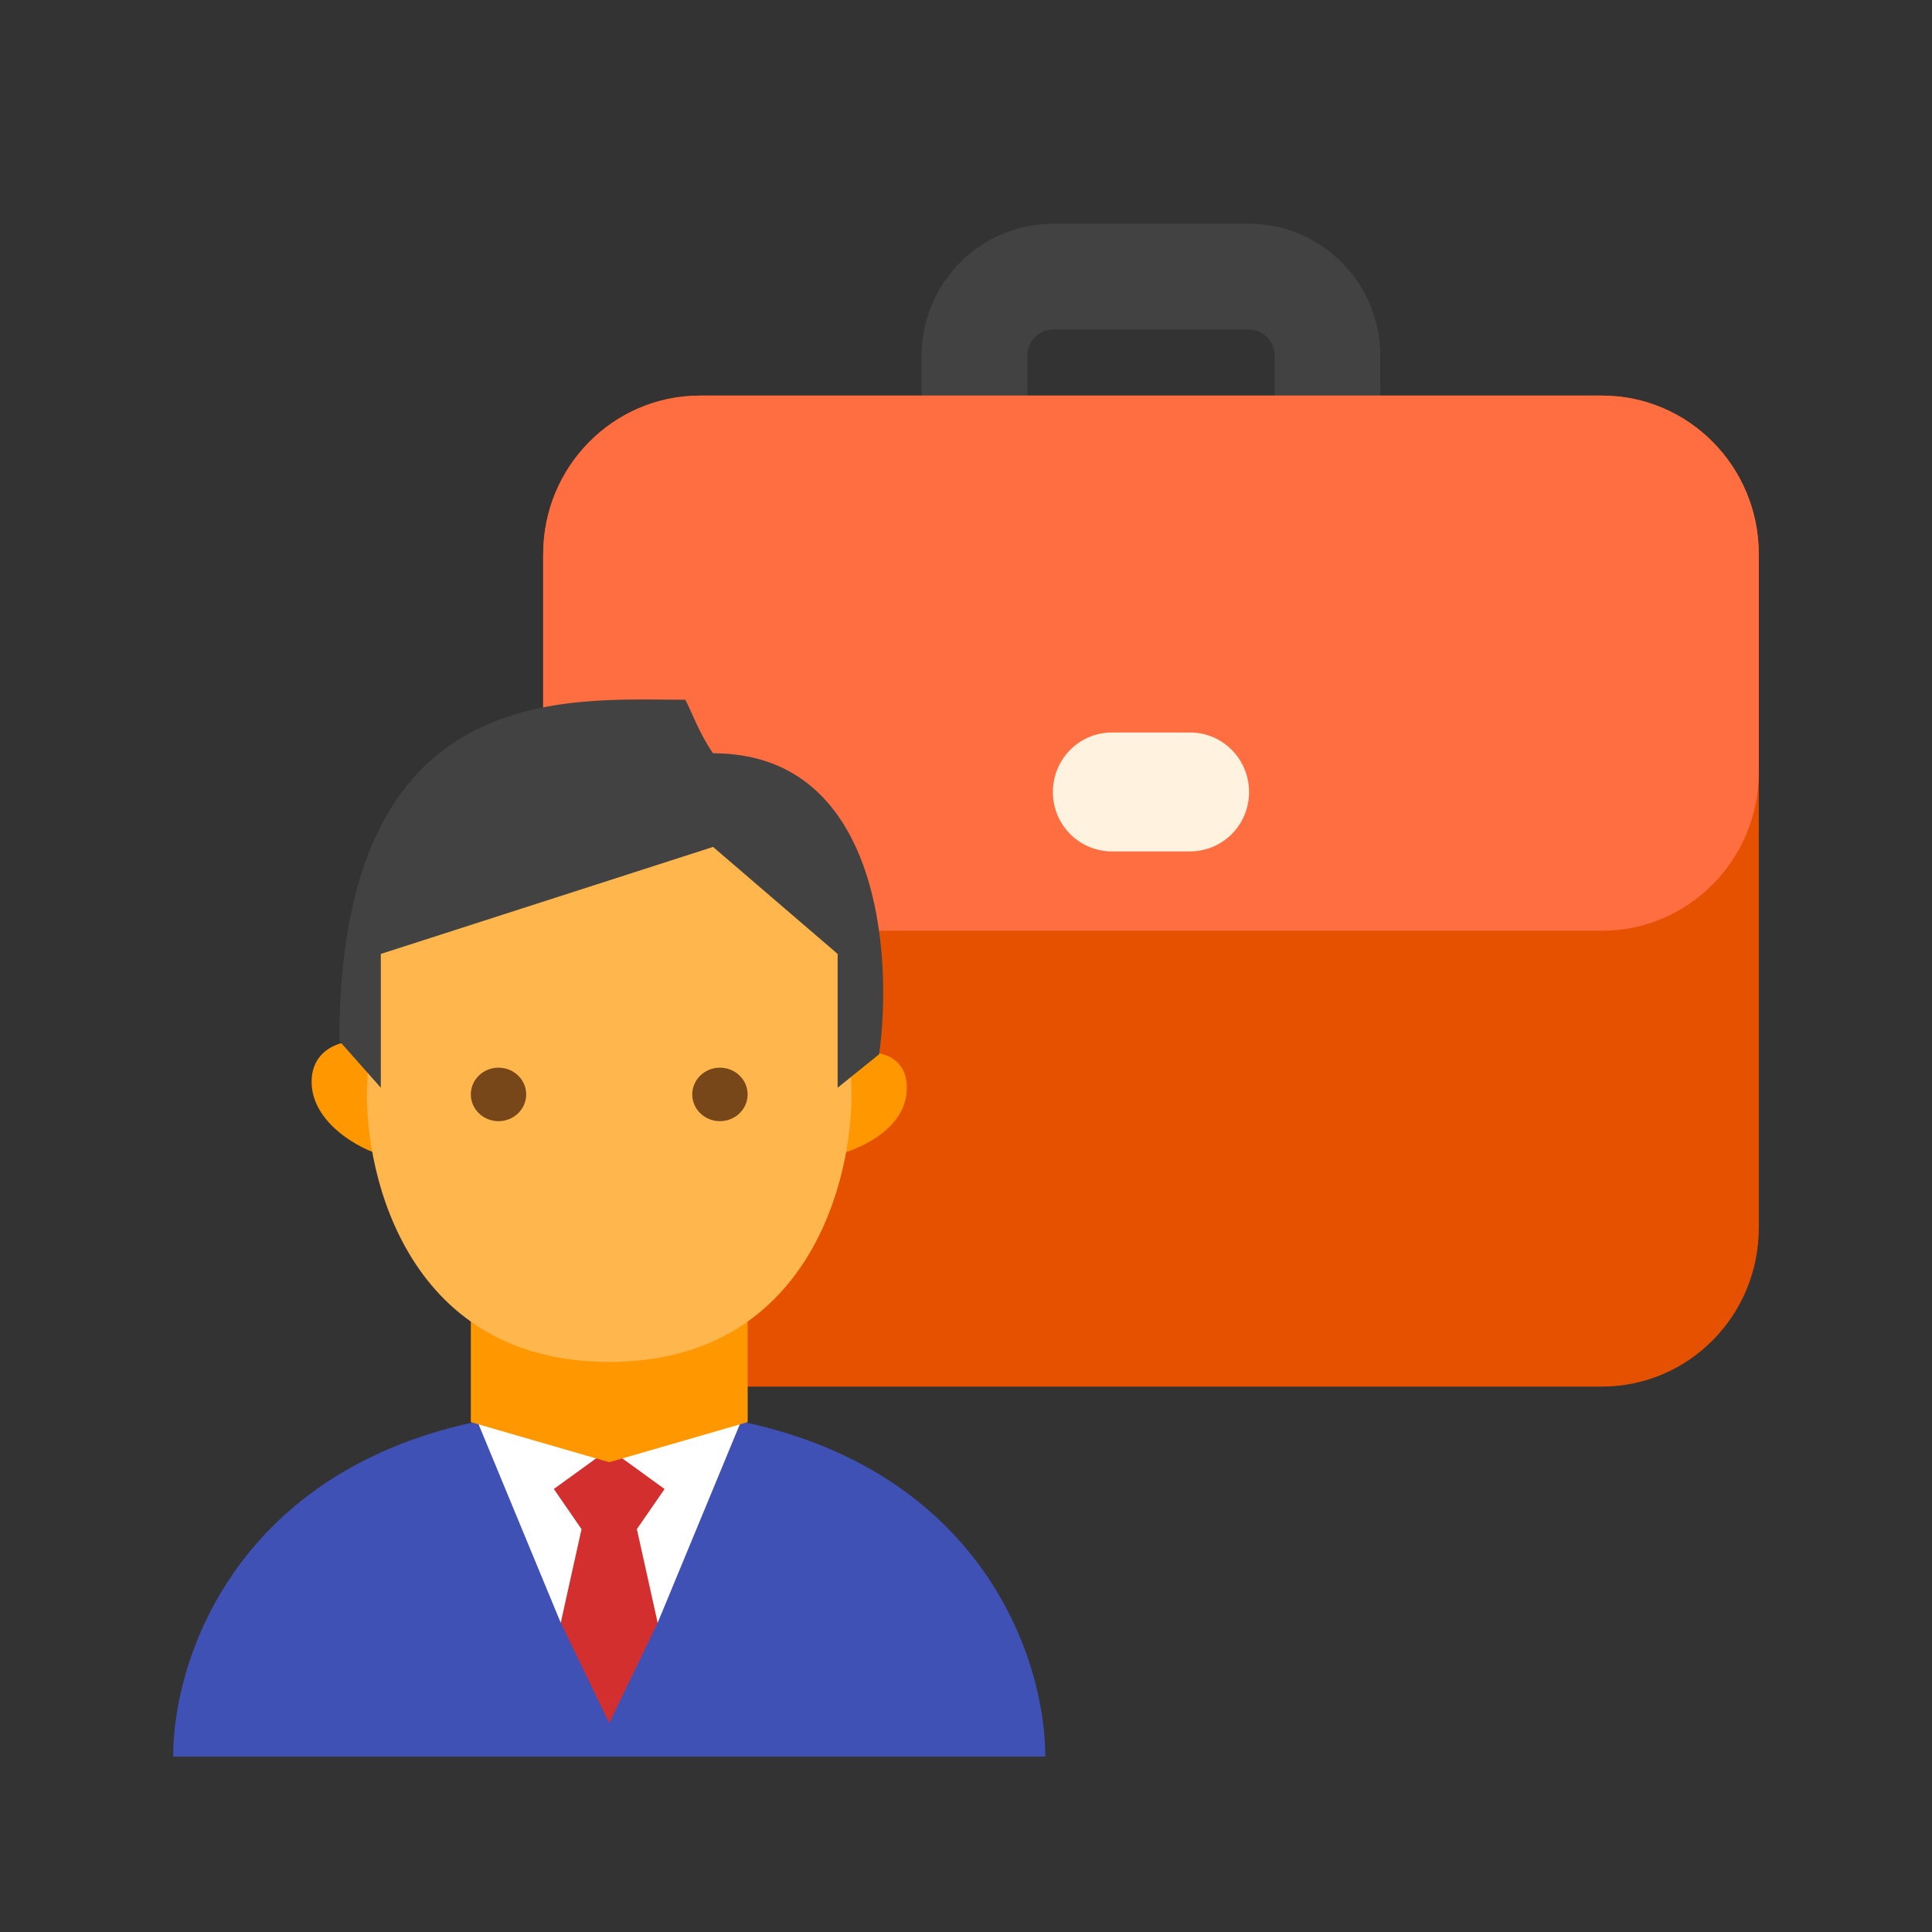 <svg width="66" height="66" viewBox="0 0 66 66" fill="none" xmlns="http://www.w3.org/2000/svg"><rect x="0" y="0" width="66" height="66" fill="#333333" stroke="none"/><path fill-rule="evenodd" clip-rule="evenodd" d="M35.97 11.257a.889.889 0 00-.873.902v2.709c0 .517.409.902.873.902h6.698a.889.889 0 00.874-.902v-2.709a.889.889 0 00-.874-.902H35.97zm-4.485.902c0-2.474 1.99-4.513 4.485-4.513h6.698c2.495 0 4.485 2.039 4.485 4.513v2.709c0 2.474-1.99 4.514-4.485 4.514H35.97c-2.495 0-4.485-2.04-4.485-4.514v-2.709z" fill="#424242"/><path fill-rule="evenodd" clip-rule="evenodd" d="M18.556 18.93c0-2.991 2.399-5.416 5.358-5.416h30.811c2.96 0 5.358 2.425 5.358 5.416v23.021c0 2.992-2.399 5.417-5.358 5.417h-30.81c-2.96 0-5.36-2.425-5.36-5.417v-23.02z" fill="#E65100"/><path fill-rule="evenodd" clip-rule="evenodd" d="M18.556 18.93c0-2.991 2.399-5.416 5.358-5.416h30.811c2.96 0 5.358 2.425 5.358 5.416v7.448c0 2.992-2.399 5.417-5.358 5.417h-30.81c-2.96 0-5.36-2.425-5.36-5.417V18.93z" fill="#FF6E40"/><path fill-rule="evenodd" clip-rule="evenodd" d="M35.97 27.056c0-1.122.9-2.032 2.01-2.032h2.68c1.11 0 2.009.91 2.009 2.032a2.02 2.02 0 01-2.01 2.03H37.98a2.02 2.02 0 01-2.01-2.03z" fill="#FFF3E0"/><path d="M5.916 60.007h29.792c0-3.961-2.98-11.882-14.896-11.882-11.917 0-14.896 7.921-14.896 11.882z" fill="#3F51B5"/><path d="M20.812 58.864l1.655-3.427.71-5.484-2.365-.457-2.365.457.71 5.484 1.655 3.427z" fill="#D32F2F"/><path d="M20.812 49.496l4.492-.914-2.837 6.855-.71-3.2.946-1.37-1.891-1.371-1.892 1.37.946 1.372-.71 3.199-2.837-6.855 4.493.914z" fill="#fff"/><path d="M25.542 48.582v-3.656h-9.458v3.656l4.729 1.37 4.729-1.37zm5.437-11.424c0 1.462-1.734 2.132-2.365 2.285v-3.2c.63-.456 2.365-.548 2.365.915zm-20.334-.205c0 1.447 1.734 2.339 2.365 2.49v-3.657c-.63-.452-2.365-.28-2.365 1.167z" fill="#FF9800"/><path d="M20.811 46.525c6.81 0 8.355-6.245 8.276-9.368l-.236-5.255-4.256-3.884-11.823 4.112-.236 5.027c-.079 3.123 1.466 9.368 8.275 9.368z" fill="#FFB74D"/><path d="M25.54 37.387c0 .504-.424.914-.946.914s-.946-.41-.946-.914c0-.505.424-.914.946-.914s.946.409.946.914zm-7.564 0c0 .504-.424.914-.946.914-.523 0-.946-.41-.946-.914 0-.505.423-.914.946-.914.522 0 .945.409.945.914z" fill="#784719"/><path d="M24.359 25.733c5.674 0 6.147 6.855 5.674 10.282l-1.418 1.143v-4.57l-4.256-3.656-11.35 3.656v4.57l-1.418-1.6c0-12.43 7.802-11.653 11.822-11.653.236.457.473 1.143.946 1.828z" fill="#424242"/></svg>